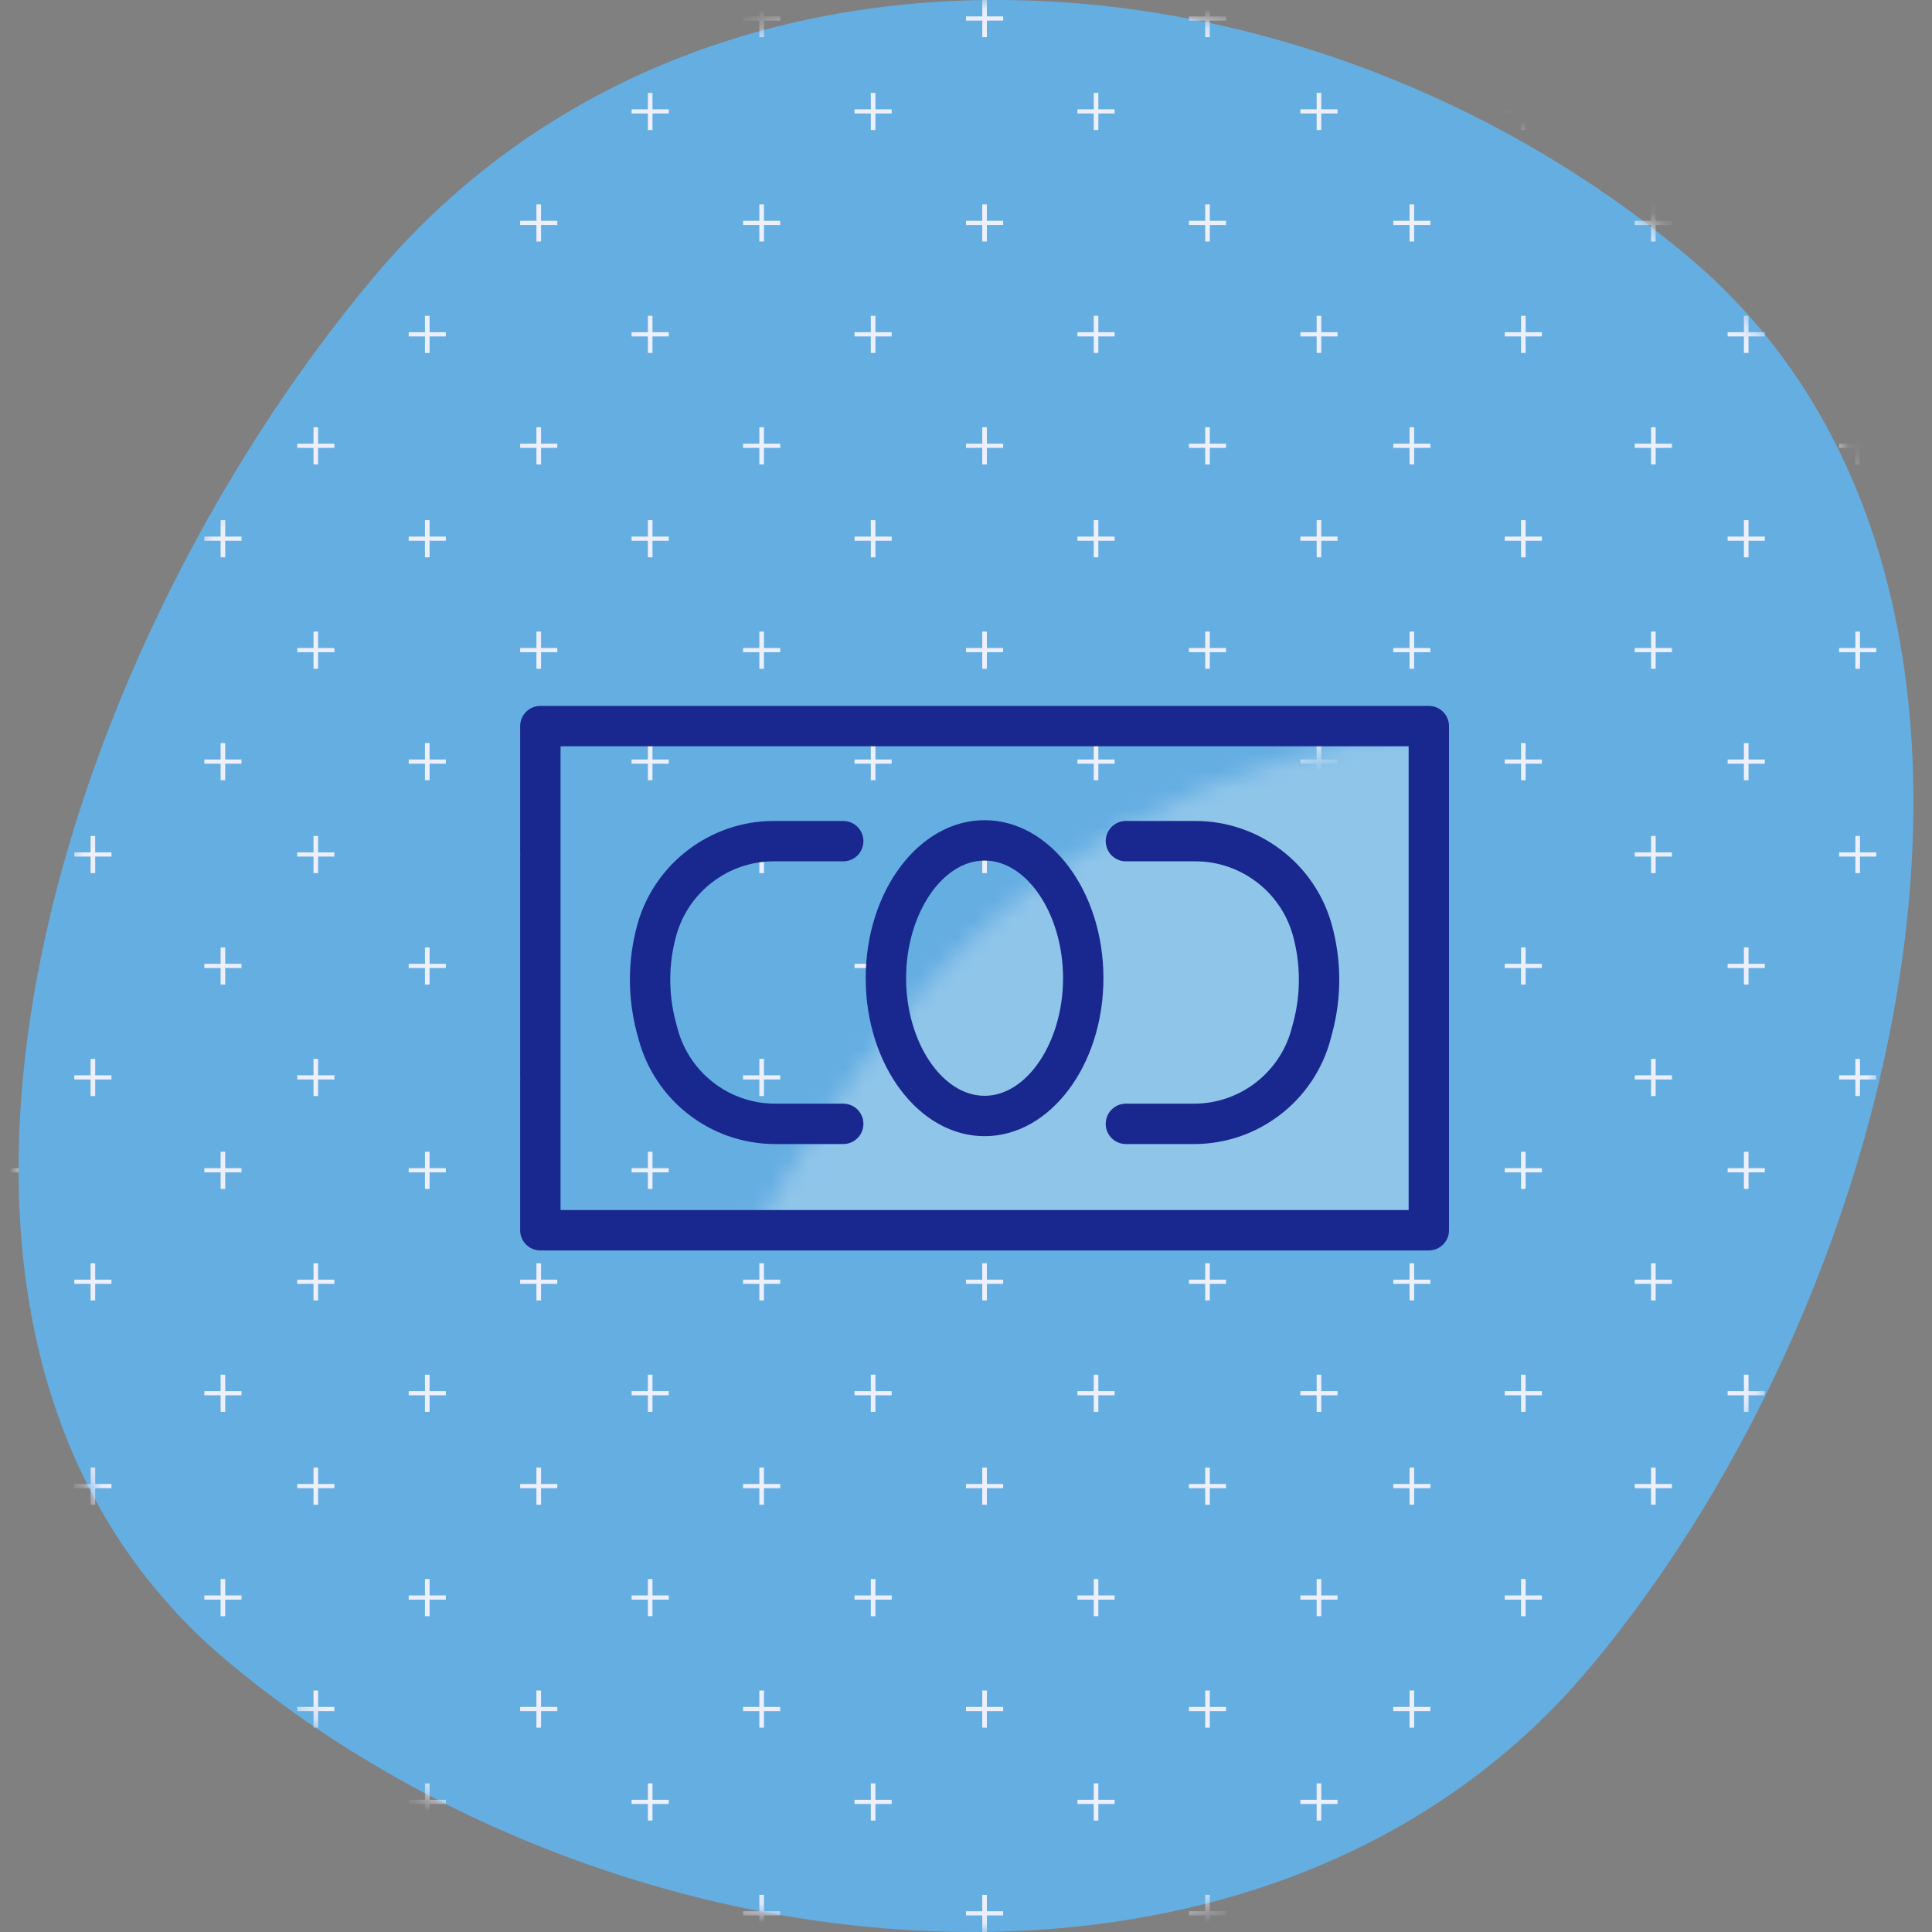 <?xml version="1.0" encoding="UTF-8"?>
<svg width="104px" height="104px" viewBox="0 0 104 104" version="1.1" xmlns="http://www.w3.org/2000/svg" xmlns:xlink="http://www.w3.org/1999/xlink">
    <rect x="0" y="0" width="104" height="104" fill="#808080" stroke="none"/>
    <title>money</title>
    <defs>
        <path d="M12.252,89.432 C33.056,106.858 68.062,110.609 85.53,89.831 C102.997,69.052 111.646,31.216 90.841,13.79 C70.036,-3.635 37.626,-5.909 20.159,14.869 C2.692,35.648 -8.553,72.007 12.252,89.432 Z" id="path-1"></path>
    </defs>
    <g id="money" stroke="none" stroke-width="1" fill="none" fill-rule="evenodd">
        <mask id="mask-2" fill="white">
            <use xlink:href="#path-1"></use>
        </mask>
        <use id="Clip-2" fill="#65AEE2" xlink:href="#path-1"></use>
        <path d="M5.124,102 L5.124,102.884 L6,102.884 L6,103.109 L5.124,103.109 L5.124,104 L4.876,104 L4.876,103.109 L4,103.109 L4,102.884 L4.876,102.884 L4.876,102 L5.124,102 Z M17.124,102 L17.124,102.884 L18,102.884 L18,103.109 L17.124,103.109 L17.124,104 L16.876,104 L16.876,103.109 L16,103.109 L16,102.884 L16.876,102.884 L16.876,102 L17.124,102 Z M29.124,102 L29.124,102.884 L30,102.884 L30,103.109 L29.124,103.109 L29.124,104 L28.876,104 L28.876,103.109 L28,103.109 L28,102.884 L28.876,102.884 L28.876,102 L29.124,102 Z M41.124,102 L41.124,102.884 L42,102.884 L42,103.109 L41.124,103.109 L41.124,104 L40.876,104 L40.876,103.109 L40,103.109 L40,102.884 L40.876,102.884 L40.876,102 L41.124,102 Z M53.124,102 L53.124,102.884 L54,102.884 L54,103.109 L53.124,103.109 L53.124,104 L52.876,104 L52.876,103.109 L52,103.109 L52,102.884 L52.876,102.884 L52.876,102 L53.124,102 Z M65.124,102 L65.124,102.884 L66,102.884 L66,103.109 L65.124,103.109 L65.124,104 L64.876,104 L64.876,103.109 L64,103.109 L64,102.884 L64.876,102.884 L64.876,102 L65.124,102 Z M76.124,102 L76.124,102.884 L77,102.884 L77,103.109 L76.124,103.109 L76.124,104 L75.876,104 L75.876,103.109 L75,103.109 L75,102.884 L75.876,102.884 L75.876,102 L76.124,102 Z M89.124,102 L89.124,102.884 L90,102.884 L90,103.109 L89.124,103.109 L89.124,104 L88.876,104 L88.876,103.109 L88,103.109 L88,102.884 L88.876,102.884 L88.876,102 L89.124,102 Z M100.124,102 L100.124,102.884 L101,102.884 L101,103.109 L100.124,103.109 L100.124,104 L99.876,104 L99.876,103.109 L99,103.109 L99,102.884 L99.876,102.884 L99.876,102 L100.124,102 Z M0.124,96 L0.124,96.883 L1,96.883 L1,97.109 L0.124,97.109 L0.124,98 L-0.124,98 L-0.124,97.109 L-1,97.109 L-1,96.883 L-0.124,96.883 L-0.124,96 L0.124,96 Z M12.124,96 L12.124,96.883 L13,96.883 L13,97.109 L12.124,97.109 L12.124,98 L11.876,98 L11.876,97.109 L11,97.109 L11,96.883 L11.876,96.883 L11.876,96 L12.124,96 Z M23.124,96 L23.124,96.883 L24,96.883 L24,97.109 L23.124,97.109 L23.124,98 L22.876,98 L22.876,97.109 L22,97.109 L22,96.883 L22.876,96.883 L22.876,96 L23.124,96 Z M35.124,96 L35.124,96.883 L36,96.883 L36,97.109 L35.124,97.109 L35.124,98 L34.876,98 L34.876,97.109 L34,97.109 L34,96.883 L34.876,96.883 L34.876,96 L35.124,96 Z M47.124,96 L47.124,96.883 L48,96.883 L48,97.109 L47.124,97.109 L47.124,98 L46.876,98 L46.876,97.109 L46,97.109 L46,96.883 L46.876,96.883 L46.876,96 L47.124,96 Z M59.124,96 L59.124,96.883 L60,96.883 L60,97.109 L59.124,97.109 L59.124,98 L58.876,98 L58.876,97.109 L58,97.109 L58,96.883 L58.876,96.883 L58.876,96 L59.124,96 Z M71.124,96 L71.124,96.883 L72,96.883 L72,97.109 L71.124,97.109 L71.124,98 L70.876,98 L70.876,97.109 L70,97.109 L70,96.883 L70.876,96.883 L70.876,96 L71.124,96 Z M82.124,96 L82.124,96.883 L83,96.883 L83,97.109 L82.124,97.109 L82.124,98 L81.876,98 L81.876,97.109 L81,97.109 L81,96.883 L81.876,96.883 L81.876,96 L82.124,96 Z M94.124,96 L94.124,96.883 L95,96.883 L95,97.109 L94.124,97.109 L94.124,98 L93.876,98 L93.876,97.109 L93,97.109 L93,96.883 L93.876,96.883 L93.876,96 L94.124,96 Z M65.124,91 L65.124,91.884 L66,91.884 L66,92.109 L65.124,92.109 L65.124,93 L64.876,93 L64.876,92.109 L64,92.109 L64,91.884 L64.876,91.884 L64.876,91 L65.124,91 Z M76.124,91 L76.124,91.884 L77,91.884 L77,92.109 L76.124,92.109 L76.124,93 L75.876,93 L75.876,92.109 L75,92.109 L75,91.884 L75.876,91.884 L75.876,91 L76.124,91 Z M89.124,91 L89.124,91.884 L90,91.884 L90,92.109 L89.124,92.109 L89.124,93 L88.876,93 L88.876,92.109 L88,92.109 L88,91.884 L88.876,91.884 L88.876,91 L89.124,91 Z M100.124,91 L100.124,91.883 L101,91.883 L101,92.109 L100.124,92.109 L100.124,93 L99.876,93 L99.876,92.109 L99,92.109 L99,91.883 L99.876,91.883 L99.876,91 L100.124,91 Z M-5.876,91 L-5.876,91.883 L-5,91.883 L-5,92.109 L-5.876,92.109 L-5.876,93 L-6.124,93 L-6.124,92.109 L-7,92.109 L-7,91.883 L-6.124,91.883 L-6.124,91 L-5.876,91 Z M5.124,91 L5.124,91.884 L6,91.884 L6,92.109 L5.124,92.109 L5.124,93 L4.876,93 L4.876,92.109 L4,92.109 L4,91.884 L4.876,91.884 L4.876,91 L5.124,91 Z M17.124,91 L17.124,91.884 L18,91.884 L18,92.109 L17.124,92.109 L17.124,93 L16.876,93 L16.876,92.109 L16,92.109 L16,91.884 L16.876,91.884 L16.876,91 L17.124,91 Z M29.124,91 L29.124,91.884 L30,91.884 L30,92.109 L29.124,92.109 L29.124,93 L28.876,93 L28.876,92.109 L28,92.109 L28,91.884 L28.876,91.884 L28.876,91 L29.124,91 Z M41.124,91 L41.124,91.884 L42,91.884 L42,92.109 L41.124,92.109 L41.124,93 L40.876,93 L40.876,92.109 L40,92.109 L40,91.884 L40.876,91.884 L40.876,91 L41.124,91 Z M53.124,91 L53.124,91.884 L54,91.884 L54,92.109 L53.124,92.109 L53.124,93 L52.876,93 L52.876,92.109 L52,92.109 L52,91.884 L52.876,91.884 L52.876,91 L53.124,91 Z M12.124,85 L12.124,85.884 L13,85.884 L13,86.109 L12.124,86.109 L12.124,87 L11.876,87 L11.876,86.109 L11,86.109 L11,85.884 L11.876,85.884 L11.876,85 L12.124,85 Z M23.124,85 L23.124,85.884 L24,85.884 L24,86.109 L23.124,86.109 L23.124,87 L22.876,87 L22.876,86.109 L22,86.109 L22,85.884 L22.876,85.884 L22.876,85 L23.124,85 Z M35.124,85 L35.124,85.884 L36,85.884 L36,86.109 L35.124,86.109 L35.124,87 L34.876,87 L34.876,86.109 L34,86.109 L34,85.884 L34.876,85.884 L34.876,85 L35.124,85 Z M47.124,85 L47.124,85.884 L48,85.884 L48,86.109 L47.124,86.109 L47.124,87 L46.876,87 L46.876,86.109 L46,86.109 L46,85.884 L46.876,85.884 L46.876,85 L47.124,85 Z M59.124,85 L59.124,85.884 L60,85.884 L60,86.109 L59.124,86.109 L59.124,87 L58.876,87 L58.876,86.109 L58,86.109 L58,85.884 L58.876,85.884 L58.876,85 L59.124,85 Z M71.124,85 L71.124,85.884 L72,85.884 L72,86.109 L71.124,86.109 L71.124,87 L70.876,87 L70.876,86.109 L70,86.109 L70,85.884 L70.876,85.884 L70.876,85 L71.124,85 Z M82.124,85 L82.124,85.884 L83,85.884 L83,86.109 L82.124,86.109 L82.124,87 L81.876,87 L81.876,86.109 L81,86.109 L81,85.884 L81.876,85.884 L81.876,85 L82.124,85 Z M94.124,85 L94.124,85.884 L95,85.884 L95,86.109 L94.124,86.109 L94.124,87 L93.876,87 L93.876,86.109 L93,86.109 L93,85.884 L93.876,85.884 L93.876,85 L94.124,85 Z M0.124,85 L0.124,85.884 L1,85.884 L1,86.109 L0.124,86.109 L0.124,87 L-0.124,87 L-0.124,86.109 L-1,86.109 L-1,85.884 L-0.124,85.884 L-0.124,85 L0.124,85 Z M76.124,79 L76.124,79.884 L77,79.884 L77,80.109 L76.124,80.109 L76.124,81 L75.876,81 L75.876,80.109 L75,80.109 L75,79.884 L75.876,79.884 L75.876,79 L76.124,79 Z M89.124,79 L89.124,79.884 L90,79.884 L90,80.109 L89.124,80.109 L89.124,81 L88.876,81 L88.876,80.109 L88,80.109 L88,79.884 L88.876,79.884 L88.876,79 L89.124,79 Z M100.124,79 L100.124,79.884 L101,79.884 L101,80.109 L100.124,80.109 L100.124,81 L99.876,81 L99.876,80.109 L99,80.109 L99,79.884 L99.876,79.884 L99.876,79 L100.124,79 Z M-5.876,79 L-5.876,79.884 L-5,79.884 L-5,80.109 L-5.876,80.109 L-5.876,81 L-6.124,81 L-6.124,80.109 L-7,80.109 L-7,79.884 L-6.124,79.884 L-6.124,79 L-5.876,79 Z M5.124,79 L5.124,79.884 L6,79.884 L6,80.109 L5.124,80.109 L5.124,81 L4.876,81 L4.876,80.109 L4,80.109 L4,79.884 L4.876,79.884 L4.876,79 L5.124,79 Z M17.124,79 L17.124,79.884 L18,79.884 L18,80.109 L17.124,80.109 L17.124,81 L16.876,81 L16.876,80.109 L16,80.109 L16,79.884 L16.876,79.884 L16.876,79 L17.124,79 Z M29.124,79 L29.124,79.884 L30,79.884 L30,80.109 L29.124,80.109 L29.124,81 L28.876,81 L28.876,80.109 L28,80.109 L28,79.884 L28.876,79.884 L28.876,79 L29.124,79 Z M41.124,79 L41.124,79.884 L42,79.884 L42,80.109 L41.124,80.109 L41.124,81 L40.876,81 L40.876,80.109 L40,80.109 L40,79.884 L40.876,79.884 L40.876,79 L41.124,79 Z M53.124,79 L53.124,79.884 L54,79.884 L54,80.109 L53.124,80.109 L53.124,81 L52.876,81 L52.876,80.109 L52,80.109 L52,79.884 L52.876,79.884 L52.876,79 L53.124,79 Z M65.124,79 L65.124,79.884 L66,79.884 L66,80.109 L65.124,80.109 L65.124,81 L64.876,81 L64.876,80.109 L64,80.109 L64,79.884 L64.876,79.884 L64.876,79 L65.124,79 Z M23.124,74 L23.124,74.884 L24,74.884 L24,75.109 L23.124,75.109 L23.124,76 L22.876,76 L22.876,75.109 L22,75.109 L22,74.884 L22.876,74.884 L22.876,74 L23.124,74 Z M0.124,74 L0.124,74.884 L1,74.884 L1,75.109 L0.124,75.109 L0.124,76 L-0.124,76 L-0.124,75.109 L-1,75.109 L-1,74.884 L-0.124,74.884 L-0.124,74 L0.124,74 Z M82.124,74 L82.124,74.884 L83,74.884 L83,75.109 L82.124,75.109 L82.124,76 L81.876,76 L81.876,75.109 L81,75.109 L81,74.884 L81.876,74.884 L81.876,74 L82.124,74 Z M35.124,74 L35.124,74.884 L36,74.884 L36,75.109 L35.124,75.109 L35.124,76 L34.876,76 L34.876,75.109 L34,75.109 L34,74.884 L34.876,74.884 L34.876,74 L35.124,74 Z M47.124,74 L47.124,74.884 L48,74.884 L48,75.109 L47.124,75.109 L47.124,76 L46.876,76 L46.876,75.109 L46,75.109 L46,74.884 L46.876,74.884 L46.876,74 L47.124,74 Z M59.124,74 L59.124,74.884 L60,74.884 L60,75.109 L59.124,75.109 L59.124,76 L58.876,76 L58.876,75.109 L58,75.109 L58,74.884 L58.876,74.884 L58.876,74 L59.124,74 Z M71.124,74 L71.124,74.884 L72,74.884 L72,75.109 L71.124,75.109 L71.124,76 L70.876,76 L70.876,75.109 L70,75.109 L70,74.884 L70.876,74.884 L70.876,74 L71.124,74 Z M12.124,74 L12.124,74.884 L13,74.884 L13,75.109 L12.124,75.109 L12.124,76 L11.876,76 L11.876,75.109 L11,75.109 L11,74.884 L11.876,74.884 L11.876,74 L12.124,74 Z M94.124,74 L94.124,74.884 L95,74.884 L95,75.109 L94.124,75.109 L94.124,76 L93.876,76 L93.876,75.109 L93,75.109 L93,74.884 L93.876,74.884 L93.876,74 L94.124,74 Z M41.124,68 L41.124,68.884 L42,68.884 L42,69.109 L41.124,69.109 L41.124,70 L40.876,70 L40.876,69.109 L40,69.109 L40,68.884 L40.876,68.884 L40.876,68 L41.124,68 Z M53.124,68 L53.124,68.884 L54,68.884 L54,69.109 L53.124,69.109 L53.124,70 L52.876,70 L52.876,69.109 L52,69.109 L52,68.884 L52.876,68.884 L52.876,68 L53.124,68 Z M65.124,68 L65.124,68.884 L66,68.884 L66,69.109 L65.124,69.109 L65.124,70 L64.876,70 L64.876,69.109 L64,69.109 L64,68.884 L64.876,68.884 L64.876,68 L65.124,68 Z M-5.876,68 L-5.876,68.884 L-5,68.884 L-5,69.109 L-5.876,69.109 L-5.876,70 L-6.124,70 L-6.124,69.109 L-7,69.109 L-7,68.884 L-6.124,68.884 L-6.124,68 L-5.876,68 Z M100.124,68 L100.124,68.884 L101,68.884 L101,69.109 L100.124,69.109 L100.124,70 L99.876,70 L99.876,69.109 L99,69.109 L99,68.884 L99.876,68.884 L99.876,68 L100.124,68 Z M5.124,68 L5.124,68.884 L6,68.884 L6,69.109 L5.124,69.109 L5.124,70 L4.876,70 L4.876,69.109 L4,69.109 L4,68.884 L4.876,68.884 L4.876,68 L5.124,68 Z M17.124,68 L17.124,68.884 L18,68.884 L18,69.109 L17.124,69.109 L17.124,70 L16.876,70 L16.876,69.109 L16,69.109 L16,68.884 L16.876,68.884 L16.876,68 L17.124,68 Z M76.124,68 L76.124,68.884 L77,68.884 L77,69.109 L76.124,69.109 L76.124,70 L75.876,70 L75.876,69.109 L75,69.109 L75,68.884 L75.876,68.884 L75.876,68 L76.124,68 Z M89.124,68 L89.124,68.884 L90,68.884 L90,69.109 L89.124,69.109 L89.124,70 L88.876,70 L88.876,69.109 L88,69.109 L88,68.884 L88.876,68.884 L88.876,68 L89.124,68 Z M29.124,68 L29.124,68.884 L30,68.884 L30,69.109 L29.124,69.109 L29.124,70 L28.876,70 L28.876,69.109 L28,69.109 L28,68.884 L28.876,68.884 L28.876,68 L29.124,68 Z M59.124,62 L59.124,62.883 L60,62.883 L60,63.109 L59.124,63.109 L59.124,64 L58.876,64 L58.876,63.109 L58,63.109 L58,62.883 L58.876,62.883 L58.876,62 L59.124,62 Z M0.124,62 L0.124,62.883 L1,62.883 L1,63.109 L0.124,63.109 L0.124,64 L-0.124,64 L-0.124,63.109 L-1,63.109 L-1,62.883 L-0.124,62.883 L-0.124,62 L0.124,62 Z M12.124,62 L12.124,62.883 L13,62.883 L13,63.109 L12.124,63.109 L12.124,64 L11.876,64 L11.876,63.109 L11,63.109 L11,62.883 L11.876,62.883 L11.876,62 L12.124,62 Z M71.124,62 L71.124,62.883 L72,62.883 L72,63.109 L71.124,63.109 L71.124,64 L70.876,64 L70.876,63.109 L70,63.109 L70,62.883 L70.876,62.883 L70.876,62 L71.124,62 Z M23.124,62 L23.124,62.883 L24,62.883 L24,63.109 L23.124,63.109 L23.124,64 L22.876,64 L22.876,63.109 L22,63.109 L22,62.883 L22.876,62.883 L22.876,62 L23.124,62 Z M35.124,62 L35.124,62.883 L36,62.883 L36,63.109 L35.124,63.109 L35.124,64 L34.876,64 L34.876,63.109 L34,63.109 L34,62.883 L34.876,62.883 L34.876,62 L35.124,62 Z M47.124,62 L47.124,62.883 L48,62.883 L48,63.109 L47.124,63.109 L47.124,64 L46.876,64 L46.876,63.109 L46,63.109 L46,62.883 L46.876,62.883 L46.876,62 L47.124,62 Z M82.124,62 L82.124,62.883 L83,62.883 L83,63.109 L82.124,63.109 L82.124,64 L81.876,64 L81.876,63.109 L81,63.109 L81,62.883 L81.876,62.883 L81.876,62 L82.124,62 Z M94.124,62 L94.124,62.883 L95,62.883 L95,63.109 L94.124,63.109 L94.124,64 L93.876,64 L93.876,63.109 L93,63.109 L93,62.883 L93.876,62.883 L93.876,62 L94.124,62 Z M89.124,57 L89.124,57.884 L90,57.884 L90,58.109 L89.124,58.109 L89.124,59 L88.876,59 L88.876,58.109 L88,58.109 L88,57.884 L88.876,57.884 L88.876,57 L89.124,57 Z M65.124,57 L65.124,57.884 L66,57.884 L66,58.109 L65.124,58.109 L65.124,59 L64.876,59 L64.876,58.109 L64,58.109 L64,57.884 L64.876,57.884 L64.876,57 L65.124,57 Z M29.124,57 L29.124,57.884 L30,57.884 L30,58.109 L29.124,58.109 L29.124,59 L28.876,59 L28.876,58.109 L28,58.109 L28,57.884 L28.876,57.884 L28.876,57 L29.124,57 Z M100.124,57 L100.124,57.883 L101,57.883 L101,58.109 L100.124,58.109 L100.124,59 L99.876,59 L99.876,58.109 L99,58.109 L99,57.883 L99.876,57.883 L99.876,57 L100.124,57 Z M-5.876,57 L-5.876,57.883 L-5,57.883 L-5,58.109 L-5.876,58.109 L-5.876,59 L-6.124,59 L-6.124,58.109 L-7,58.109 L-7,57.883 L-6.124,57.883 L-6.124,57 L-5.876,57 Z M5.124,57 L5.124,57.884 L6,57.884 L6,58.109 L5.124,58.109 L5.124,59 L4.876,59 L4.876,58.109 L4,58.109 L4,57.884 L4.876,57.884 L4.876,57 L5.124,57 Z M17.124,57 L17.124,57.884 L18,57.884 L18,58.109 L17.124,58.109 L17.124,59 L16.876,59 L16.876,58.109 L16,58.109 L16,57.884 L16.876,57.884 L16.876,57 L17.124,57 Z M76.124,57 L76.124,57.884 L77,57.884 L77,58.109 L76.124,58.109 L76.124,59 L75.876,59 L75.876,58.109 L75,58.109 L75,57.884 L75.876,57.884 L75.876,57 L76.124,57 Z M41.124,57 L41.124,57.884 L42,57.884 L42,58.109 L41.124,58.109 L41.124,59 L40.876,59 L40.876,58.109 L40,58.109 L40,57.884 L40.876,57.884 L40.876,57 L41.124,57 Z M53.124,57 L53.124,57.884 L54,57.884 L54,58.109 L53.124,58.109 L53.124,59 L52.876,59 L52.876,58.109 L52,58.109 L52,57.884 L52.876,57.884 L52.876,57 L53.124,57 Z M0.124,51 L0.124,51.884 L1,51.884 L1,52.109 L0.124,52.109 L0.124,53 L-0.124,53 L-0.124,52.109 L-1,52.109 L-1,51.884 L-0.124,51.884 L-0.124,51 L0.124,51 Z M59.124,51 L59.124,51.884 L60,51.884 L60,52.109 L59.124,52.109 L59.124,53 L58.876,53 L58.876,52.109 L58,52.109 L58,51.884 L58.876,51.884 L58.876,51 L59.124,51 Z M47.124,51 L47.124,51.884 L48,51.884 L48,52.109 L47.124,52.109 L47.124,53 L46.876,53 L46.876,52.109 L46,52.109 L46,51.884 L46.876,51.884 L46.876,51 L47.124,51 Z M35.124,51 L35.124,51.884 L36,51.884 L36,52.109 L35.124,52.109 L35.124,53 L34.876,53 L34.876,52.109 L34,52.109 L34,51.884 L34.876,51.884 L34.876,51 L35.124,51 Z M82.124,51 L82.124,51.884 L83,51.884 L83,52.109 L82.124,52.109 L82.124,53 L81.876,53 L81.876,52.109 L81,52.109 L81,51.884 L81.876,51.884 L81.876,51 L82.124,51 Z M94.124,51 L94.124,51.884 L95,51.884 L95,52.109 L94.124,52.109 L94.124,53 L93.876,53 L93.876,52.109 L93,52.109 L93,51.884 L93.876,51.884 L93.876,51 L94.124,51 Z M12.124,51 L12.124,51.884 L13,51.884 L13,52.109 L12.124,52.109 L12.124,53 L11.876,53 L11.876,52.109 L11,52.109 L11,51.884 L11.876,51.884 L11.876,51 L12.124,51 Z M71.124,51 L71.124,51.884 L72,51.884 L72,52.109 L71.124,52.109 L71.124,53 L70.876,53 L70.876,52.109 L70,52.109 L70,51.884 L70.876,51.884 L70.876,51 L71.124,51 Z M23.124,51 L23.124,51.884 L24,51.884 L24,52.109 L23.124,52.109 L23.124,53 L22.876,53 L22.876,52.109 L22,52.109 L22,51.884 L22.876,51.884 L22.876,51 L23.124,51 Z M-5.876,45 L-5.876,45.884 L-5,45.884 L-5,46.109 L-5.876,46.109 L-5.876,47 L-6.124,47 L-6.124,46.109 L-7,46.109 L-7,45.884 L-6.124,45.884 L-6.124,45 L-5.876,45 Z M53.124,45 L53.124,45.884 L54,45.884 L54,46.109 L53.124,46.109 L53.124,47 L52.876,47 L52.876,46.109 L52,46.109 L52,45.884 L52.876,45.884 L52.876,45 L53.124,45 Z M17.124,45 L17.124,45.884 L18,45.884 L18,46.109 L17.124,46.109 L17.124,47 L16.876,47 L16.876,46.109 L16,46.109 L16,45.884 L16.876,45.884 L16.876,45 L17.124,45 Z M76.124,45 L76.124,45.884 L77,45.884 L77,46.109 L76.124,46.109 L76.124,47 L75.876,47 L75.876,46.109 L75,46.109 L75,45.884 L75.876,45.884 L75.876,45 L76.124,45 Z M5.124,45 L5.124,45.884 L6,45.884 L6,46.109 L5.124,46.109 L5.124,47 L4.876,47 L4.876,46.109 L4,46.109 L4,45.884 L4.876,45.884 L4.876,45 L5.124,45 Z M89.124,45 L89.124,45.884 L90,45.884 L90,46.109 L89.124,46.109 L89.124,47 L88.876,47 L88.876,46.109 L88,46.109 L88,45.884 L88.876,45.884 L88.876,45 L89.124,45 Z M100.124,45 L100.124,45.884 L101,45.884 L101,46.109 L100.124,46.109 L100.124,47 L99.876,47 L99.876,46.109 L99,46.109 L99,45.884 L99.876,45.884 L99.876,45 L100.124,45 Z M65.124,45 L65.124,45.884 L66,45.884 L66,46.109 L65.124,46.109 L65.124,47 L64.876,47 L64.876,46.109 L64,46.109 L64,45.884 L64.876,45.884 L64.876,45 L65.124,45 Z M29.124,45 L29.124,45.884 L30,45.884 L30,46.109 L29.124,46.109 L29.124,47 L28.876,47 L28.876,46.109 L28,46.109 L28,45.884 L28.876,45.884 L28.876,45 L29.124,45 Z M41.124,45 L41.124,45.884 L42,45.884 L42,46.109 L41.124,46.109 L41.124,47 L40.876,47 L40.876,46.109 L40,46.109 L40,45.884 L40.876,45.884 L40.876,45 L41.124,45 Z M23.124,40 L23.124,40.883 L24,40.883 L24,41.109 L23.124,41.109 L23.124,42 L22.876,42 L22.876,41.109 L22,41.109 L22,40.883 L22.876,40.883 L22.876,40 L23.124,40 Z M0.124,40 L0.124,40.883 L1,40.883 L1,41.109 L0.124,41.109 L0.124,42 L-0.124,42 L-0.124,41.109 L-1,41.109 L-1,40.883 L-0.124,40.883 L-0.124,40 L0.124,40 Z M59.124,40 L59.124,40.883 L60,40.883 L60,41.109 L59.124,41.109 L59.124,42 L58.876,42 L58.876,41.109 L58,41.109 L58,40.883 L58.876,40.883 L58.876,40 L59.124,40 Z M47.124,40 L47.124,40.883 L48,40.883 L48,41.109 L47.124,41.109 L47.124,42 L46.876,42 L46.876,41.109 L46,41.109 L46,40.883 L46.876,40.883 L46.876,40 L47.124,40 Z M35.124,40 L35.124,40.883 L36,40.883 L36,41.109 L35.124,41.109 L35.124,42 L34.876,42 L34.876,41.109 L34,41.109 L34,40.883 L34.876,40.883 L34.876,40 L35.124,40 Z M94.124,40 L94.124,40.883 L95,40.883 L95,41.109 L94.124,41.109 L94.124,42 L93.876,42 L93.876,41.109 L93,41.109 L93,40.883 L93.876,40.883 L93.876,40 L94.124,40 Z M12.124,40 L12.124,40.883 L13,40.883 L13,41.109 L12.124,41.109 L12.124,42 L11.876,42 L11.876,41.109 L11,41.109 L11,40.883 L11.876,40.883 L11.876,40 L12.124,40 Z M71.124,40 L71.124,40.883 L72,40.883 L72,41.109 L71.124,41.109 L71.124,42 L70.876,42 L70.876,41.109 L70,41.109 L70,40.883 L70.876,40.883 L70.876,40 L71.124,40 Z M82.124,40 L82.124,40.883 L83,40.883 L83,41.109 L82.124,41.109 L82.124,42 L81.876,42 L81.876,41.109 L81,41.109 L81,40.883 L81.876,40.883 L81.876,40 L82.124,40 Z M76.124,34 L76.124,34.884 L77,34.884 L77,35.109 L76.124,35.109 L76.124,36 L75.876,36 L75.876,35.109 L75,35.109 L75,34.884 L75.876,34.884 L75.876,34 L76.124,34 Z M89.124,34 L89.124,34.884 L90,34.884 L90,35.109 L89.124,35.109 L89.124,36 L88.876,36 L88.876,35.109 L88,35.109 L88,34.884 L88.876,34.884 L88.876,34 L89.124,34 Z M-5.876,34 L-5.876,34.883 L-5,34.883 L-5,35.109 L-5.876,35.109 L-5.876,36 L-6.124,36 L-6.124,35.109 L-7,35.109 L-7,34.883 L-6.124,34.883 L-6.124,34 L-5.876,34 Z M65.124,34 L65.124,34.884 L66,34.884 L66,35.109 L65.124,35.109 L65.124,36 L64.876,36 L64.876,35.109 L64,35.109 L64,34.884 L64.876,34.884 L64.876,34 L65.124,34 Z M100.124,34 L100.124,34.883 L101,34.883 L101,35.109 L100.124,35.109 L100.124,36 L99.876,36 L99.876,35.109 L99,35.109 L99,34.883 L99.876,34.883 L99.876,34 L100.124,34 Z M17.124,34 L17.124,34.884 L18,34.884 L18,35.109 L17.124,35.109 L17.124,36 L16.876,36 L16.876,35.109 L16,35.109 L16,34.884 L16.876,34.884 L16.876,34 L17.124,34 Z M29.124,34 L29.124,34.884 L30,34.884 L30,35.109 L29.124,35.109 L29.124,36 L28.876,36 L28.876,35.109 L28,35.109 L28,34.884 L28.876,34.884 L28.876,34 L29.124,34 Z M5.124,34 L5.124,34.884 L6,34.884 L6,35.109 L5.124,35.109 L5.124,36 L4.876,36 L4.876,35.109 L4,35.109 L4,34.884 L4.876,34.884 L4.876,34 L5.124,34 Z M41.124,34 L41.124,34.884 L42,34.884 L42,35.109 L41.124,35.109 L41.124,36 L40.876,36 L40.876,35.109 L40,35.109 L40,34.884 L40.876,34.884 L40.876,34 L41.124,34 Z M53.124,34 L53.124,34.884 L54,34.884 L54,35.109 L53.124,35.109 L53.124,36 L52.876,36 L52.876,35.109 L52,35.109 L52,34.884 L52.876,34.884 L52.876,34 L53.124,34 Z M35.124,28 L35.124,28.884 L36,28.884 L36,29.109 L35.124,29.109 L35.124,30 L34.876,30 L34.876,29.109 L34,29.109 L34,28.884 L34.876,28.884 L34.876,28 L35.124,28 Z M23.124,28 L23.124,28.884 L24,28.884 L24,29.109 L23.124,29.109 L23.124,30 L22.876,30 L22.876,29.109 L22,29.109 L22,28.884 L22.876,28.884 L22.876,28 L23.124,28 Z M82.124,28 L82.124,28.884 L83,28.884 L83,29.109 L82.124,29.109 L82.124,30 L81.876,30 L81.876,29.109 L81,29.109 L81,28.884 L81.876,28.884 L81.876,28 L82.124,28 Z M71.124,28 L71.124,28.884 L72,28.884 L72,29.109 L71.124,29.109 L71.124,30 L70.876,30 L70.876,29.109 L70,29.109 L70,28.884 L70.876,28.884 L70.876,28 L71.124,28 Z M59.124,28 L59.124,28.884 L60,28.884 L60,29.109 L59.124,29.109 L59.124,30 L58.876,30 L58.876,29.109 L58,29.109 L58,28.884 L58.876,28.884 L58.876,28 L59.124,28 Z M0.124,28 L0.124,28.884 L1,28.884 L1,29.109 L0.124,29.109 L0.124,30 L-0.124,30 L-0.124,29.109 L-1,29.109 L-1,28.884 L-0.124,28.884 L-0.124,28 L0.124,28 Z M12.124,28 L12.124,28.884 L13,28.884 L13,29.109 L12.124,29.109 L12.124,30 L11.876,30 L11.876,29.109 L11,29.109 L11,28.884 L11.876,28.884 L11.876,28 L12.124,28 Z M94.124,28 L94.124,28.884 L95,28.884 L95,29.109 L94.124,29.109 L94.124,30 L93.876,30 L93.876,29.109 L93,29.109 L93,28.884 L93.876,28.884 L93.876,28 L94.124,28 Z M47.124,28 L47.124,28.884 L48,28.884 L48,29.109 L47.124,29.109 L47.124,30 L46.876,30 L46.876,29.109 L46,29.109 L46,28.884 L46.876,28.884 L46.876,28 L47.124,28 Z M65.124,23 L65.124,23.884 L66,23.884 L66,24.109 L65.124,24.109 L65.124,25 L64.876,25 L64.876,24.109 L64,24.109 L64,23.884 L64.876,23.884 L64.876,23 L65.124,23 Z M100.124,23 L100.124,23.884 L101,23.884 L101,24.109 L100.124,24.109 L100.124,25 L99.876,25 L99.876,24.109 L99,24.109 L99,23.884 L99.876,23.884 L99.876,23 L100.124,23 Z M41.124,23 L41.124,23.884 L42,23.884 L42,24.109 L41.124,24.109 L41.124,25 L40.876,25 L40.876,24.109 L40,24.109 L40,23.884 L40.876,23.884 L40.876,23 L41.124,23 Z M76.124,23 L76.124,23.884 L77,23.884 L77,24.109 L76.124,24.109 L76.124,25 L75.876,25 L75.876,24.109 L75,24.109 L75,23.884 L75.876,23.884 L75.876,23 L76.124,23 Z M5.124,23 L5.124,23.884 L6,23.884 L6,24.109 L5.124,24.109 L5.124,25 L4.876,25 L4.876,24.109 L4,24.109 L4,23.884 L4.876,23.884 L4.876,23 L5.124,23 Z M17.124,23 L17.124,23.884 L18,23.884 L18,24.109 L17.124,24.109 L17.124,25 L16.876,25 L16.876,24.109 L16,24.109 L16,23.884 L16.876,23.884 L16.876,23 L17.124,23 Z M-5.876,23 L-5.876,23.884 L-5,23.884 L-5,24.109 L-5.876,24.109 L-5.876,25 L-6.124,25 L-6.124,24.109 L-7,24.109 L-7,23.884 L-6.124,23.884 L-6.124,23 L-5.876,23 Z M29.124,23 L29.124,23.884 L30,23.884 L30,24.109 L29.124,24.109 L29.124,25 L28.876,25 L28.876,24.109 L28,24.109 L28,23.884 L28.876,23.884 L28.876,23 L29.124,23 Z M89.124,23 L89.124,23.884 L90,23.884 L90,24.109 L89.124,24.109 L89.124,25 L88.876,25 L88.876,24.109 L88,24.109 L88,23.884 L88.876,23.884 L88.876,23 L89.124,23 Z M53.124,23 L53.124,23.884 L54,23.884 L54,24.109 L53.124,24.109 L53.124,25 L52.876,25 L52.876,24.109 L52,24.109 L52,23.884 L52.876,23.884 L52.876,23 L53.124,23 Z M47.124,17 L47.124,17.883 L48,17.883 L48,18.109 L47.124,18.109 L47.124,19 L46.876,19 L46.876,18.109 L46,18.109 L46,17.883 L46.876,17.883 L46.876,17 L47.124,17 Z M23.124,17 L23.124,17.883 L24,17.883 L24,18.109 L23.124,18.109 L23.124,19 L22.876,19 L22.876,18.109 L22,18.109 L22,17.883 L22.876,17.883 L22.876,17 L23.124,17 Z M82.124,17 L82.124,17.883 L83,17.883 L83,18.109 L82.124,18.109 L82.124,19 L81.876,19 L81.876,18.109 L81,18.109 L81,17.883 L81.876,17.883 L81.876,17 L82.124,17 Z M35.124,17 L35.124,17.883 L36,17.883 L36,18.109 L35.124,18.109 L35.124,19 L34.876,19 L34.876,18.109 L34,18.109 L34,17.883 L34.876,17.883 L34.876,17 L35.124,17 Z M71.124,17 L71.124,17.883 L72,17.883 L72,18.109 L71.124,18.109 L71.124,19 L70.876,19 L70.876,18.109 L70,18.109 L70,17.883 L70.876,17.883 L70.876,17 L71.124,17 Z M59.124,17 L59.124,17.883 L60,17.883 L60,18.109 L59.124,18.109 L59.124,19 L58.876,19 L58.876,18.109 L58,18.109 L58,17.883 L58.876,17.883 L58.876,17 L59.124,17 Z M0.124,17 L0.124,17.883 L1,17.883 L1,18.109 L0.124,18.109 L0.124,19 L-0.124,19 L-0.124,18.109 L-1,18.109 L-1,17.883 L-0.124,17.883 L-0.124,17 L0.124,17 Z M12.124,17 L12.124,17.883 L13,17.883 L13,18.109 L12.124,18.109 L12.124,19 L11.876,19 L11.876,18.109 L11,18.109 L11,17.883 L11.876,17.883 L11.876,17 L12.124,17 Z M94.124,17 L94.124,17.883 L95,17.883 L95,18.109 L94.124,18.109 L94.124,19 L93.876,19 L93.876,18.109 L93,18.109 L93,17.883 L93.876,17.883 L93.876,17 L94.124,17 Z M41.124,11 L41.124,11.884 L42,11.884 L42,12.109 L41.124,12.109 L41.124,13 L40.876,13 L40.876,12.109 L40,12.109 L40,11.884 L40.876,11.884 L40.876,11 L41.124,11 Z M29.124,11 L29.124,11.884 L30,11.884 L30,12.109 L29.124,12.109 L29.124,13 L28.876,13 L28.876,12.109 L28,12.109 L28,11.884 L28.876,11.884 L28.876,11 L29.124,11 Z M65.124,11 L65.124,11.884 L66,11.884 L66,12.109 L65.124,12.109 L65.124,13 L64.876,13 L64.876,12.109 L64,12.109 L64,11.884 L64.876,11.884 L64.876,11 L65.124,11 Z M89.124,11 L89.124,11.884 L90,11.884 L90,12.109 L89.124,12.109 L89.124,13 L88.876,13 L88.876,12.109 L88,12.109 L88,11.884 L88.876,11.884 L88.876,11 L89.124,11 Z M53.124,11 L53.124,11.884 L54,11.884 L54,12.109 L53.124,12.109 L53.124,13 L52.876,13 L52.876,12.109 L52,12.109 L52,11.884 L52.876,11.884 L52.876,11 L53.124,11 Z M-5.876,11 L-5.876,11.883 L-5,11.883 L-5,12.109 L-5.876,12.109 L-5.876,13 L-6.124,13 L-6.124,12.109 L-7,12.109 L-7,11.883 L-6.124,11.883 L-6.124,11 L-5.876,11 Z M5.124,11 L5.124,11.884 L6,11.884 L6,12.109 L5.124,12.109 L5.124,13 L4.876,13 L4.876,12.109 L4,12.109 L4,11.884 L4.876,11.884 L4.876,11 L5.124,11 Z M100.124,11 L100.124,11.883 L101,11.883 L101,12.109 L100.124,12.109 L100.124,13 L99.876,13 L99.876,12.109 L99,12.109 L99,11.883 L99.876,11.883 L99.876,11 L100.124,11 Z M17.124,11 L17.124,11.884 L18,11.884 L18,12.109 L17.124,12.109 L17.124,13 L16.876,13 L16.876,12.109 L16,12.109 L16,11.884 L16.876,11.884 L16.876,11 L17.124,11 Z M76.124,11 L76.124,11.884 L77,11.884 L77,12.109 L76.124,12.109 L76.124,13 L75.876,13 L75.876,12.109 L75,12.109 L75,11.884 L75.876,11.884 L75.876,11 L76.124,11 Z M59.124,5 L59.124,5.884 L60,5.884 L60,6.109 L59.124,6.109 L59.124,7 L58.876,7 L58.876,6.109 L58,6.109 L58,5.884 L58.876,5.884 L58.876,5 L59.124,5 Z M12.124,5 L12.124,5.884 L13,5.884 L13,6.109 L12.124,6.109 L12.124,7 L11.876,7 L11.876,6.109 L11,6.109 L11,5.884 L11.876,5.884 L11.876,5 L12.124,5 Z M94.124,5 L94.124,5.884 L95,5.884 L95,6.109 L94.124,6.109 L94.124,7 L93.876,7 L93.876,6.109 L93,6.109 L93,5.884 L93.876,5.884 L93.876,5 L94.124,5 Z M0.124,5 L0.124,5.884 L1,5.884 L1,6.109 L0.124,6.109 L0.124,7 L-0.124,7 L-0.124,6.109 L-1,6.109 L-1,5.884 L-0.124,5.884 L-0.124,5 L0.124,5 Z M47.124,5 L47.124,5.884 L48,5.884 L48,6.109 L47.124,6.109 L47.124,7 L46.876,7 L46.876,6.109 L46,6.109 L46,5.884 L46.876,5.884 L46.876,5 L47.124,5 Z M35.124,5 L35.124,5.884 L36,5.884 L36,6.109 L35.124,6.109 L35.124,7 L34.876,7 L34.876,6.109 L34,6.109 L34,5.884 L34.876,5.884 L34.876,5 L35.124,5 Z M71.124,5 L71.124,5.884 L72,5.884 L72,6.109 L71.124,6.109 L71.124,7 L70.876,7 L70.876,6.109 L70,6.109 L70,5.884 L70.876,5.884 L70.876,5 L71.124,5 Z M23.124,5 L23.124,5.884 L24,5.884 L24,6.109 L23.124,6.109 L23.124,7 L22.876,7 L22.876,6.109 L22,6.109 L22,5.884 L22.876,5.884 L22.876,5 L23.124,5 Z M82.124,5 L82.124,5.884 L83,5.884 L83,6.109 L82.124,6.109 L82.124,7 L81.876,7 L81.876,6.109 L81,6.109 L81,5.884 L81.876,5.884 L81.876,5 L82.124,5 Z M-5.876,0 L-5.876,0.883 L-5,0.883 L-5,1.109 L-5.876,1.109 L-5.876,2 L-6.124,2 L-6.124,1.109 L-7,1.109 L-7,0.883 L-6.124,0.883 L-6.124,0 L-5.876,0 Z M5.124,0 L5.124,0.883 L6,0.883 L6,1.109 L5.124,1.109 L5.124,2 L4.876,2 L4.876,1.109 L4,1.109 L4,0.883 L4.876,0.883 L4.876,0 L5.124,0 Z M17.124,0 L17.124,0.883 L18,0.883 L18,1.109 L17.124,1.109 L17.124,2 L16.876,2 L16.876,1.109 L16,1.109 L16,0.883 L16.876,0.883 L16.876,0 L17.124,0 Z M29.124,0 L29.124,0.883 L30,0.883 L30,1.109 L29.124,1.109 L29.124,2 L28.876,2 L28.876,1.109 L28,1.109 L28,0.883 L28.876,0.883 L28.876,0 L29.124,0 Z M41.124,0 L41.124,0.883 L42,0.883 L42,1.109 L41.124,1.109 L41.124,2 L40.876,2 L40.876,1.109 L40,1.109 L40,0.883 L40.876,0.883 L40.876,0 L41.124,0 Z M53.124,0 L53.124,0.883 L54,0.883 L54,1.109 L53.124,1.109 L53.124,2 L52.876,2 L52.876,1.109 L52,1.109 L52,0.883 L52.876,0.883 L52.876,0 L53.124,0 Z M65.124,0 L65.124,0.883 L66,0.883 L66,1.109 L65.124,1.109 L65.124,2 L64.876,2 L64.876,1.109 L64,1.109 L64,0.883 L64.876,0.883 L64.876,0 L65.124,0 Z M76.124,0 L76.124,0.883 L77,0.883 L77,1.109 L76.124,1.109 L76.124,2 L75.876,2 L75.876,1.109 L75,1.109 L75,0.883 L75.876,0.883 L75.876,0 L76.124,0 Z M89.124,0 L89.124,0.883 L90,0.883 L90,1.109 L89.124,1.109 L89.124,2 L88.876,2 L88.876,1.109 L88,1.109 L88,0.883 L88.876,0.883 L88.876,0 L89.124,0 Z M100.124,0 L100.124,0.883 L101,0.883 L101,1.109 L100.124,1.109 L100.124,2 L99.876,2 L99.876,1.109 L99,1.109 L99,0.883 L99.876,0.883 L99.876,0 L100.124,0 Z" id="Combined-Shape" fill="#EEEFFC" mask="url(#mask-2)"></path>
        <rect id="Rectangle" fill="#90C5EA" mask="url(#mask-2)" x="29" y="39" width="48" height="28"></rect>
        <path d="M53,46.324 C55.291,46.324 57.224,49.224 57.224,52.656 C57.224,56.087 55.291,58.987 53,58.987 C50.708,58.987 48.775,56.087 48.775,52.656 C48.775,49.224 50.708,46.324 53,46.324 L53,46.324 Z M53,61.161 C56.528,61.161 59.398,57.344 59.398,52.656 C59.398,47.964 56.528,44.151 53,44.151 C49.471,44.151 46.601,47.964 46.601,52.656 C46.601,57.344 49.471,61.161 53,61.161 L53,61.161 Z M34.367,55.91 C35.245,59.251 38.27,61.584 41.723,61.584 L45.391,61.584 C45.993,61.584 46.478,61.098 46.478,60.497 C46.478,59.896 45.993,59.41 45.391,59.41 L41.723,59.41 C39.255,59.41 37.097,57.743 36.468,55.353 L36.373,55 C35.971,53.47 35.984,51.857 36.41,50.337 C37.065,48 39.218,46.366 41.644,46.366 L45.391,46.366 C45.993,46.366 46.478,45.88 46.478,45.28 C46.478,44.68 45.993,44.193 45.391,44.193 L41.644,44.193 C38.248,44.193 35.233,46.477 34.315,49.75 C33.787,51.643 33.773,53.648 34.271,55.557 L34.367,55.91 Z M69.533,55.357 C68.905,57.743 66.744,59.41 64.278,59.41 L60.608,59.41 C60.007,59.41 59.521,59.896 59.521,60.497 C59.521,61.098 60.007,61.584 60.608,61.584 L64.278,61.584 C67.731,61.584 70.757,59.251 71.635,55.91 L71.728,55.553 C72.23,53.654 72.213,51.647 71.684,49.75 C70.768,46.478 67.757,44.193 64.355,44.193 L60.608,44.193 C60.007,44.193 59.521,44.68 59.521,45.28 C59.521,45.88 60.007,46.366 60.608,46.366 L64.355,46.366 C66.784,46.366 68.937,48 69.591,50.337 C70.015,51.861 70.028,53.474 69.627,55 L69.533,55.357 Z M30.174,65.138 L75.827,65.138 L75.827,40.173 L30.174,40.173 L30.174,65.138 Z M76.913,38 L29.087,38 C28.487,38 28,38.487 28,39.087 L28,66.226 C28,66.826 28.487,67.311 29.087,67.311 L76.913,67.311 C77.514,67.311 78,66.826 78,66.226 L78,39.087 C78,38.487 77.514,38 76.913,38 L76.913,38 Z" id="Fill-1" fill="#19288E"></path>
    </g>
</svg>